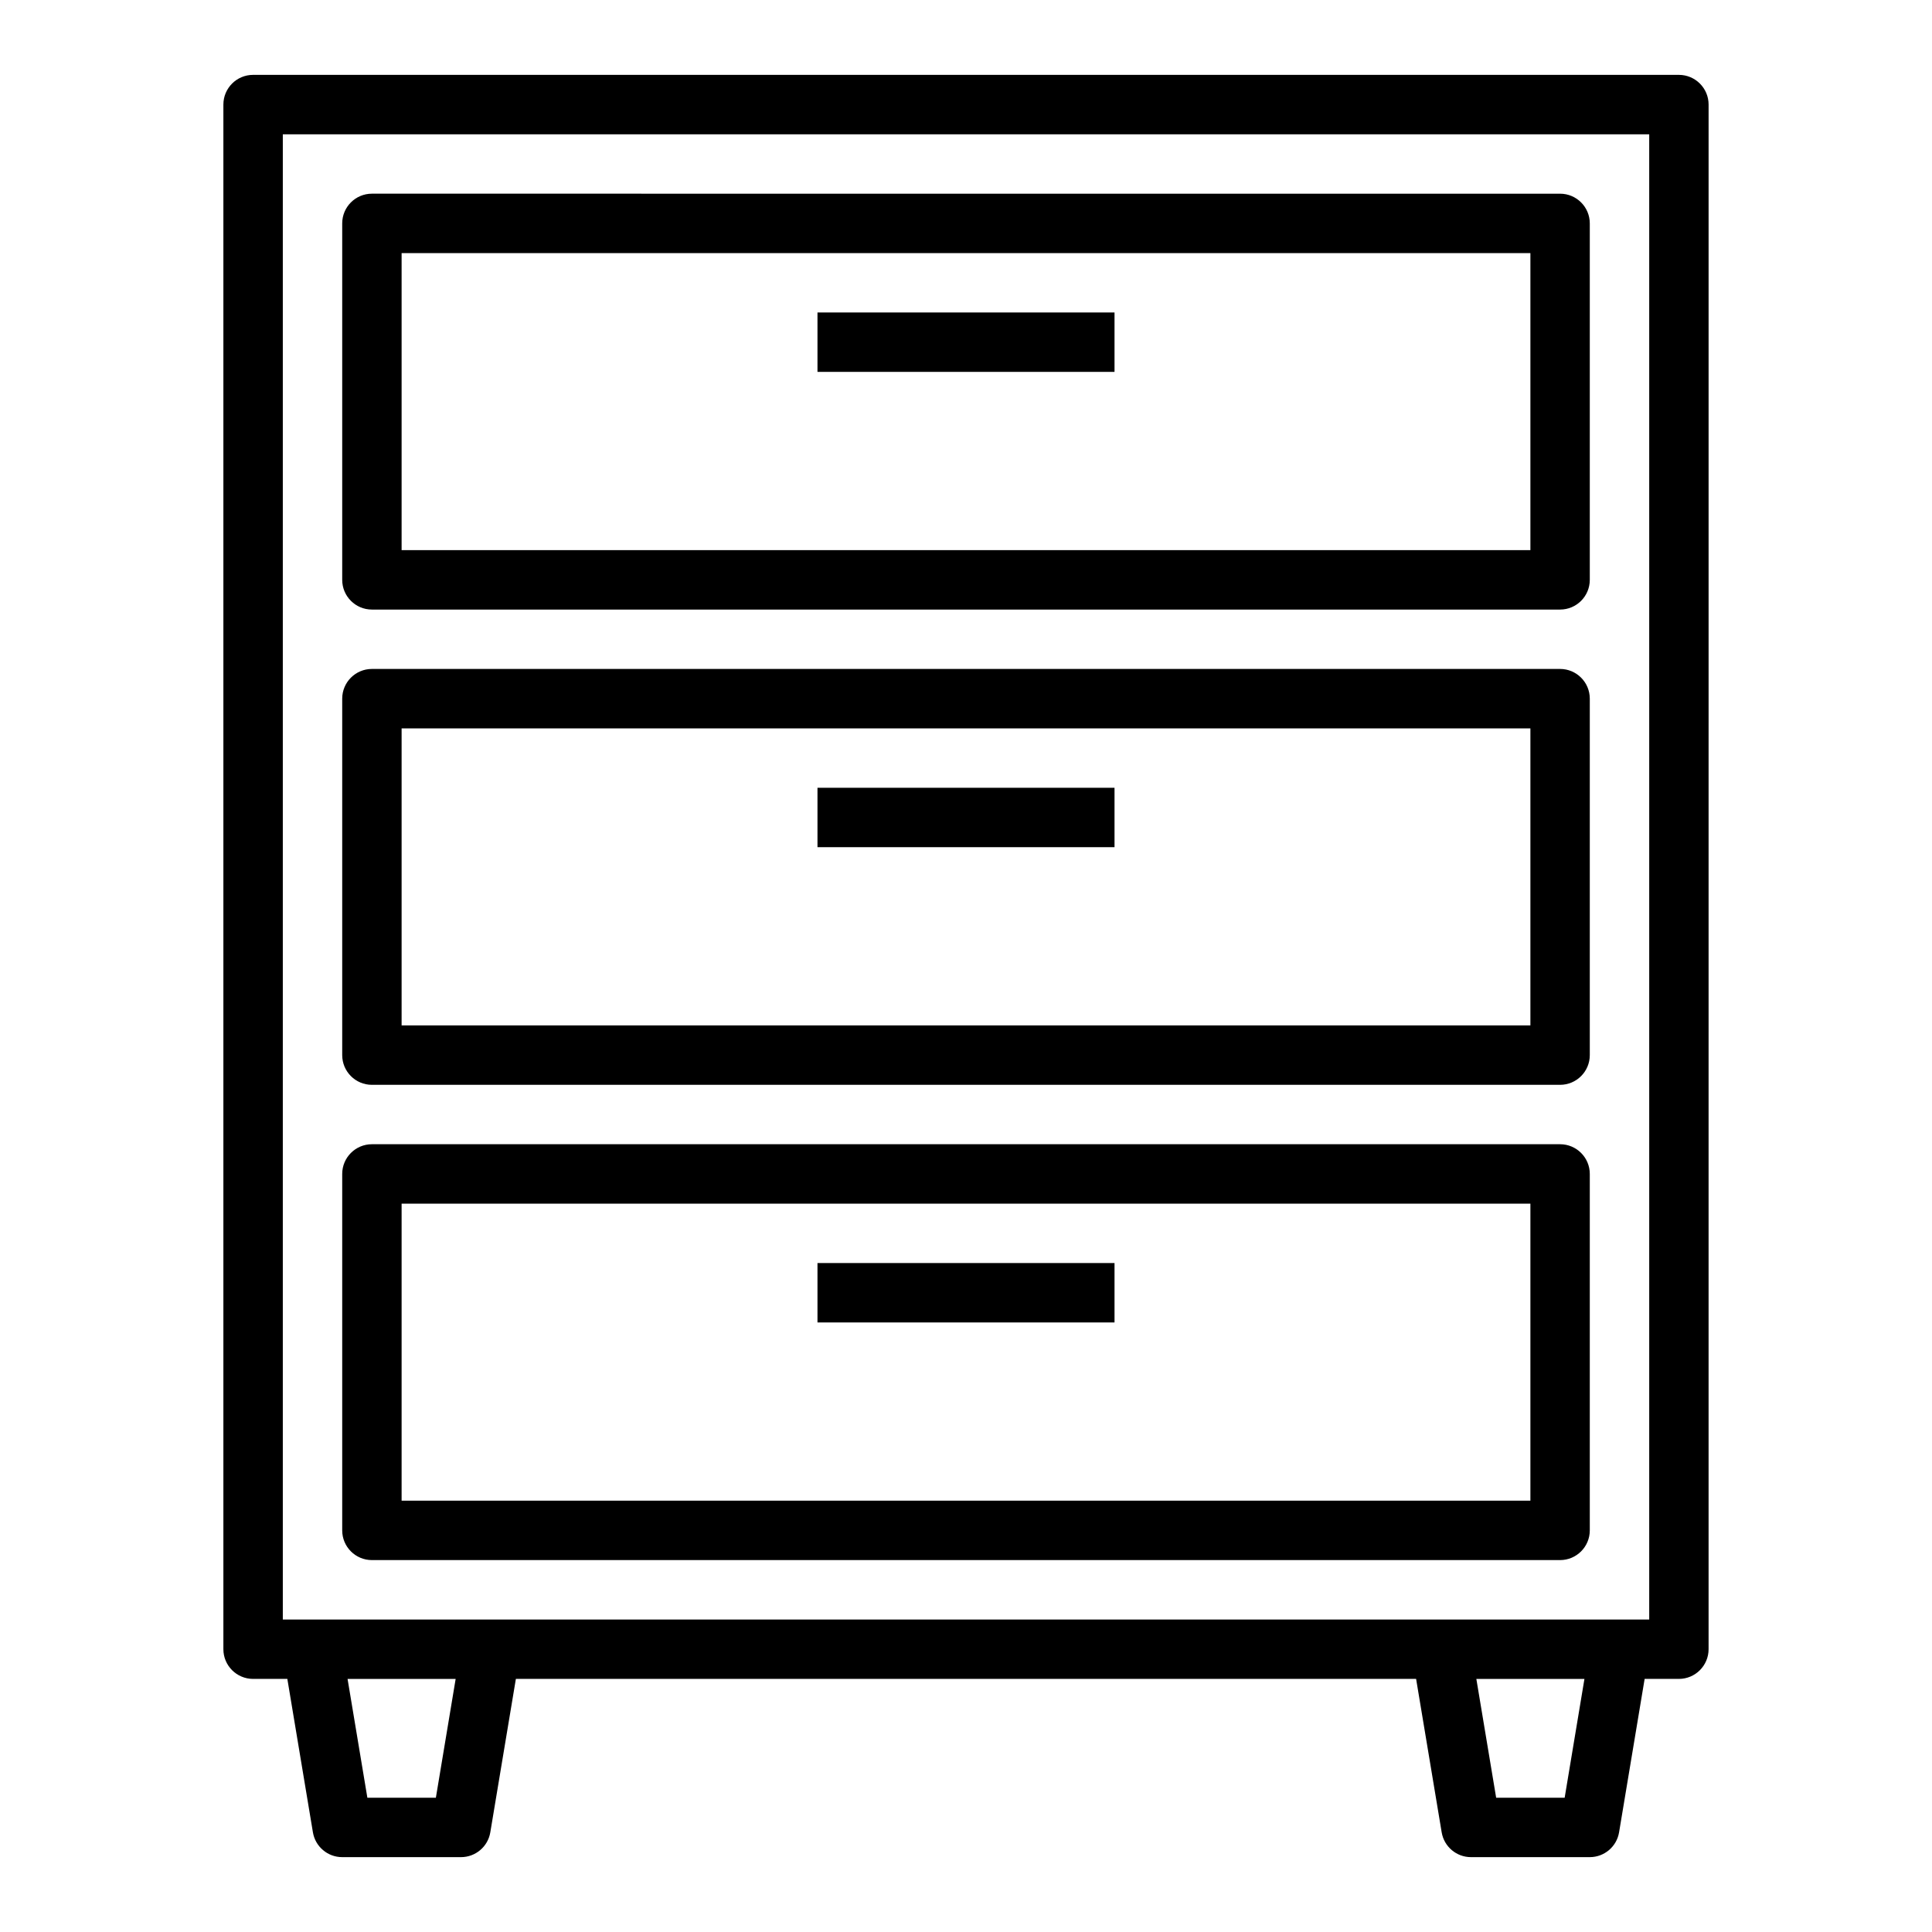 <?xml version="1.0" encoding="UTF-8"?>
<!-- Uploaded to: ICON Repo, www.svgrepo.com, Generator: ICON Repo Mixer Tools -->
<svg fill="#000000" width="800px" height="800px" version="1.1" viewBox="144 144 512 512" xmlns="http://www.w3.org/2000/svg">
 <g>
  <path d="m588.93 163.84h-377.86c-4.348 0-7.871 3.527-7.871 7.875v409.34c0 4.344 3.527 7.871 7.871 7.871h9.078l6.777 40.66c0.629 3.785 3.91 6.574 7.762 6.574h31.488c3.848 0 7.133-2.785 7.762-6.574l6.777-40.66h238.57l6.777 40.66c0.629 3.785 3.91 6.574 7.762 6.574h31.488c3.848 0 7.133-2.785 7.762-6.574l6.777-40.66h9.074c4.344 0 7.871-3.527 7.871-7.871l0.004-409.34c0-4.348-3.527-7.875-7.875-7.875zm-329.42 456.58h-18.152l-5.25-31.488h28.645zm299.14 0h-18.152l-5.25-31.488h28.645zm22.41-47.23h-362.11v-393.6h362.11z"/>
  <path d="m242.56 431.49h314.88c4.344 0 7.871-3.527 7.871-7.871v-94.469c0-4.344-3.527-7.871-7.871-7.871h-314.88c-4.344 0-7.871 3.527-7.871 7.871v94.465c0 4.348 3.523 7.875 7.871 7.875zm7.871-94.465h299.14v78.719h-299.14z"/>
  <path d="m242.56 557.44h314.88c4.344 0 7.871-3.527 7.871-7.871v-94.465c0-4.344-3.527-7.871-7.871-7.871h-314.88c-4.344 0-7.871 3.527-7.871 7.871v94.465c0 4.348 3.523 7.871 7.871 7.871zm7.871-94.461h299.14v78.719h-299.14z"/>
  <path d="m242.56 305.54h314.88c4.344 0 7.871-3.527 7.871-7.871v-94.465c0-4.344-3.527-7.871-7.871-7.871l-314.88-0.004c-4.344 0-7.871 3.527-7.871 7.871v94.465c0 4.348 3.523 7.875 7.871 7.875zm7.871-94.465h299.14v78.719h-299.14z"/>
  <path d="m360.64 352.77h78.719v15.742h-78.719z"/>
  <path d="m360.64 226.81h78.719v15.742h-78.719z"/>
  <path d="m360.64 478.72h78.719v15.742h-78.719z"/>
 </g>
</svg>